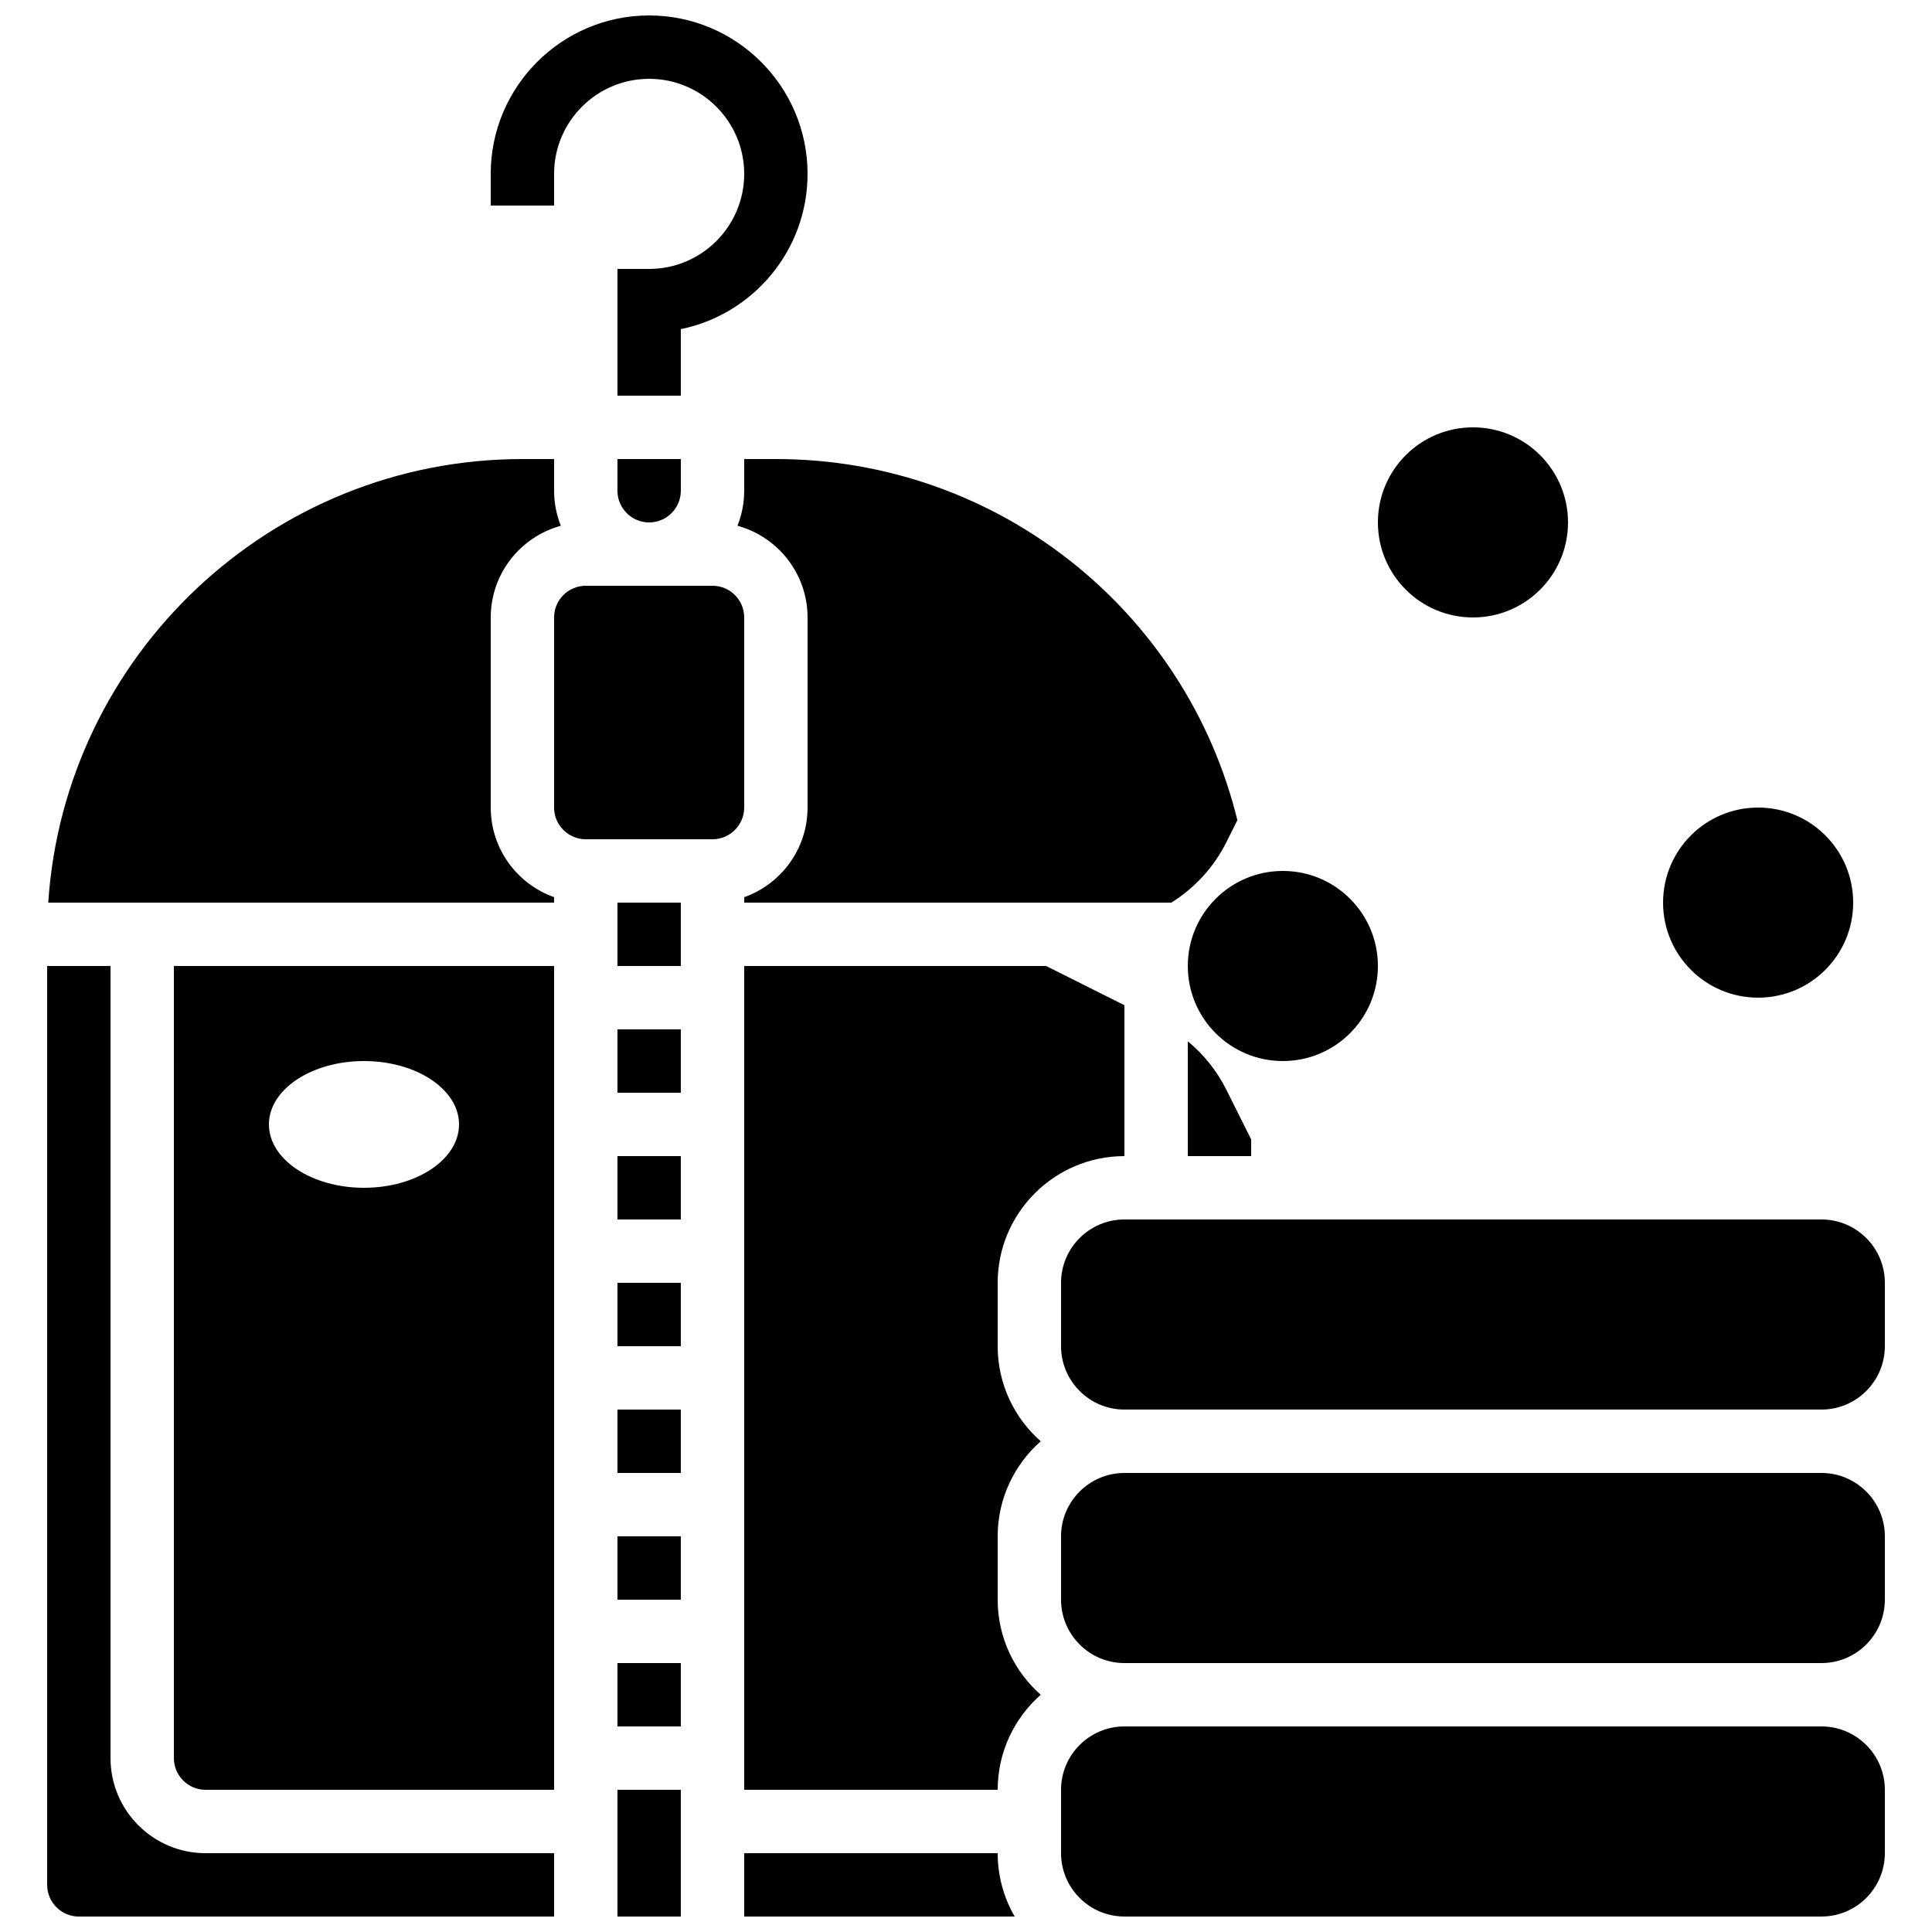 <?xml version="1.0" encoding="UTF-8"?>
<!-- Uploaded to: ICON Repo, www.iconrepo.com, Generator: ICON Repo Mixer Tools -->
<svg width="800px" height="800px" version="1.1" viewBox="144 144 512 512" xmlns="http://www.w3.org/2000/svg">
 <defs>
  <clipPath id="e">
   <path d="m274 148.09h85v100.91h-85z"/>
  </clipPath>
  <clipPath id="d">
   <path d="m307 618h18v33.902h-18z"/>
  </clipPath>
  <clipPath id="c">
   <path d="m156 400h135v251.9h-135z"/>
  </clipPath>
  <clipPath id="b">
   <path d="m425 601h219v50.902h-219z"/>
  </clipPath>
  <clipPath id="a">
   <path d="m341 635h72v16.902h-72z"/>
  </clipPath>
 </defs>
 <g clip-path="url(#e)">
  <path d="m290.84 190.08c0-13.891 11.301-25.191 25.191-25.191s25.191 11.301 25.191 25.191-11.301 25.191-25.191 25.191h-8.398v33.586h16.793v-17.637c19.141-3.902 33.586-20.867 33.586-41.141 0-23.148-18.836-41.984-41.984-41.984-23.148 0-41.984 18.836-41.984 41.984v8.398h16.793z"/>
 </g>
 <path d="m509.16 400c0 13.91-11.277 25.188-25.191 25.188-13.91 0-25.188-11.277-25.188-25.188 0-13.914 11.277-25.191 25.188-25.191 13.914 0 25.191 11.277 25.191 25.191"/>
 <path d="m307.63 584.73h16.793v16.793h-16.793z"/>
 <g clip-path="url(#d)">
  <path d="m307.63 618.32h16.793v33.586h-16.793z"/>
 </g>
 <path d="m307.63 551.14h16.793v16.793h-16.793z"/>
 <path d="m274.05 358.02v-50.383c0-11.602 7.883-21.391 18.574-24.301-1.145-2.875-1.781-6.004-1.781-9.285v-8.398h-8.398c-66.625 0-121.33 52.008-125.66 117.55h134.06v-1.445c-9.773-3.465-16.793-12.797-16.793-23.742z"/>
 <path d="m458.78 419.95v30.43h16.793v-4.434l-6.625-13.246c-2.453-4.91-5.957-9.258-10.168-12.75z"/>
 <path d="m341.22 265.65v8.398c0 3.277-0.637 6.41-1.781 9.285 10.688 2.914 18.574 12.703 18.574 24.301v50.383c0 10.945-7.019 20.281-16.793 23.746v1.441h113.18c6.184-3.844 11.281-9.383 14.543-15.906l2.973-5.945c-13.617-55.559-63.613-95.703-122.3-95.703z"/>
 <path d="m307.63 517.55h16.793v16.793h-16.793z"/>
 <path d="m190.08 609.92c0 4.629 3.766 8.398 8.398 8.398h92.363v-218.32h-100.76zm50.379-184.73c13.914 0 25.191 7.519 25.191 16.793 0 9.273-11.277 16.793-25.191 16.793-13.914 0-25.191-7.519-25.191-16.793 0.004-9.273 11.281-16.793 25.191-16.793z"/>
 <g clip-path="url(#c)">
  <path d="m173.29 609.92v-209.92h-16.793v243.51c0 4.629 3.766 8.398 8.398 8.398h125.95v-16.793l-92.367-0.004c-13.891 0-25.191-11.301-25.191-25.191z"/>
 </g>
 <path d="m307.63 274.05c0 4.629 3.766 8.398 8.398 8.398 4.629 0 8.398-3.766 8.398-8.398v-8.398h-16.793z"/>
 <path d="m307.63 450.38h16.793v16.793h-16.793z"/>
 <path d="m419.8 525.95c-6.984-6.156-11.406-15.164-11.406-25.188v-16.793c0-18.52 15.066-33.586 33.586-33.586v-40l-20.754-10.383h-80.004v218.32h67.176c0-10.023 4.418-19.031 11.406-25.191-6.988-6.16-11.41-15.164-11.41-25.191v-16.793c0-10.023 4.422-19.031 11.406-25.191z"/>
 <g clip-path="url(#b)">
  <path d="m626.71 601.52h-184.73c-9.258 0-16.793 7.535-16.793 16.793v16.793c0 9.258 7.535 16.793 16.793 16.793h184.73c9.258 0 16.793-7.535 16.793-16.793v-16.793c0-9.262-7.535-16.793-16.797-16.793z"/>
 </g>
 <path d="m626.71 534.35h-184.73c-9.258 0-16.793 7.535-16.793 16.793v16.793c0 9.258 7.535 16.793 16.793 16.793h184.73c9.258 0 16.793-7.535 16.793-16.793v-16.793c0-9.258-7.535-16.793-16.797-16.793z"/>
 <path d="m626.71 467.17h-184.73c-9.258 0-16.793 7.535-16.793 16.793v16.793c0 9.258 7.535 16.793 16.793 16.793h184.73c9.258 0 16.793-7.535 16.793-16.793v-16.793c0-9.258-7.535-16.793-16.797-16.793z"/>
 <path d="m307.63 416.79h16.793v16.793h-16.793z"/>
 <path d="m341.22 307.63c0-4.629-3.766-8.398-8.398-8.398h-33.586c-4.629 0-8.398 3.766-8.398 8.398v50.383c0 4.629 3.766 8.398 8.398 8.398h33.586c4.629 0 8.398-3.766 8.398-8.398z"/>
 <path d="m307.63 483.96h16.793v16.793h-16.793z"/>
 <path d="m307.63 383.2h16.793v16.793h-16.793z"/>
 <g clip-path="url(#a)">
  <path d="m341.22 635.11v16.793h71.684c-2.867-4.941-4.508-10.68-4.508-16.793z"/>
 </g>
 <path d="m635.11 383.2c0 13.914-11.277 25.191-25.191 25.191-13.91 0-25.188-11.277-25.188-25.191 0-13.91 11.277-25.188 25.188-25.188 13.914 0 25.191 11.277 25.191 25.188"/>
 <path d="m559.54 282.44c0 13.914-11.277 25.191-25.191 25.191-13.914 0-25.191-11.277-25.191-25.191 0-13.91 11.277-25.188 25.191-25.188 13.914 0 25.191 11.277 25.191 25.188"/>
</svg>